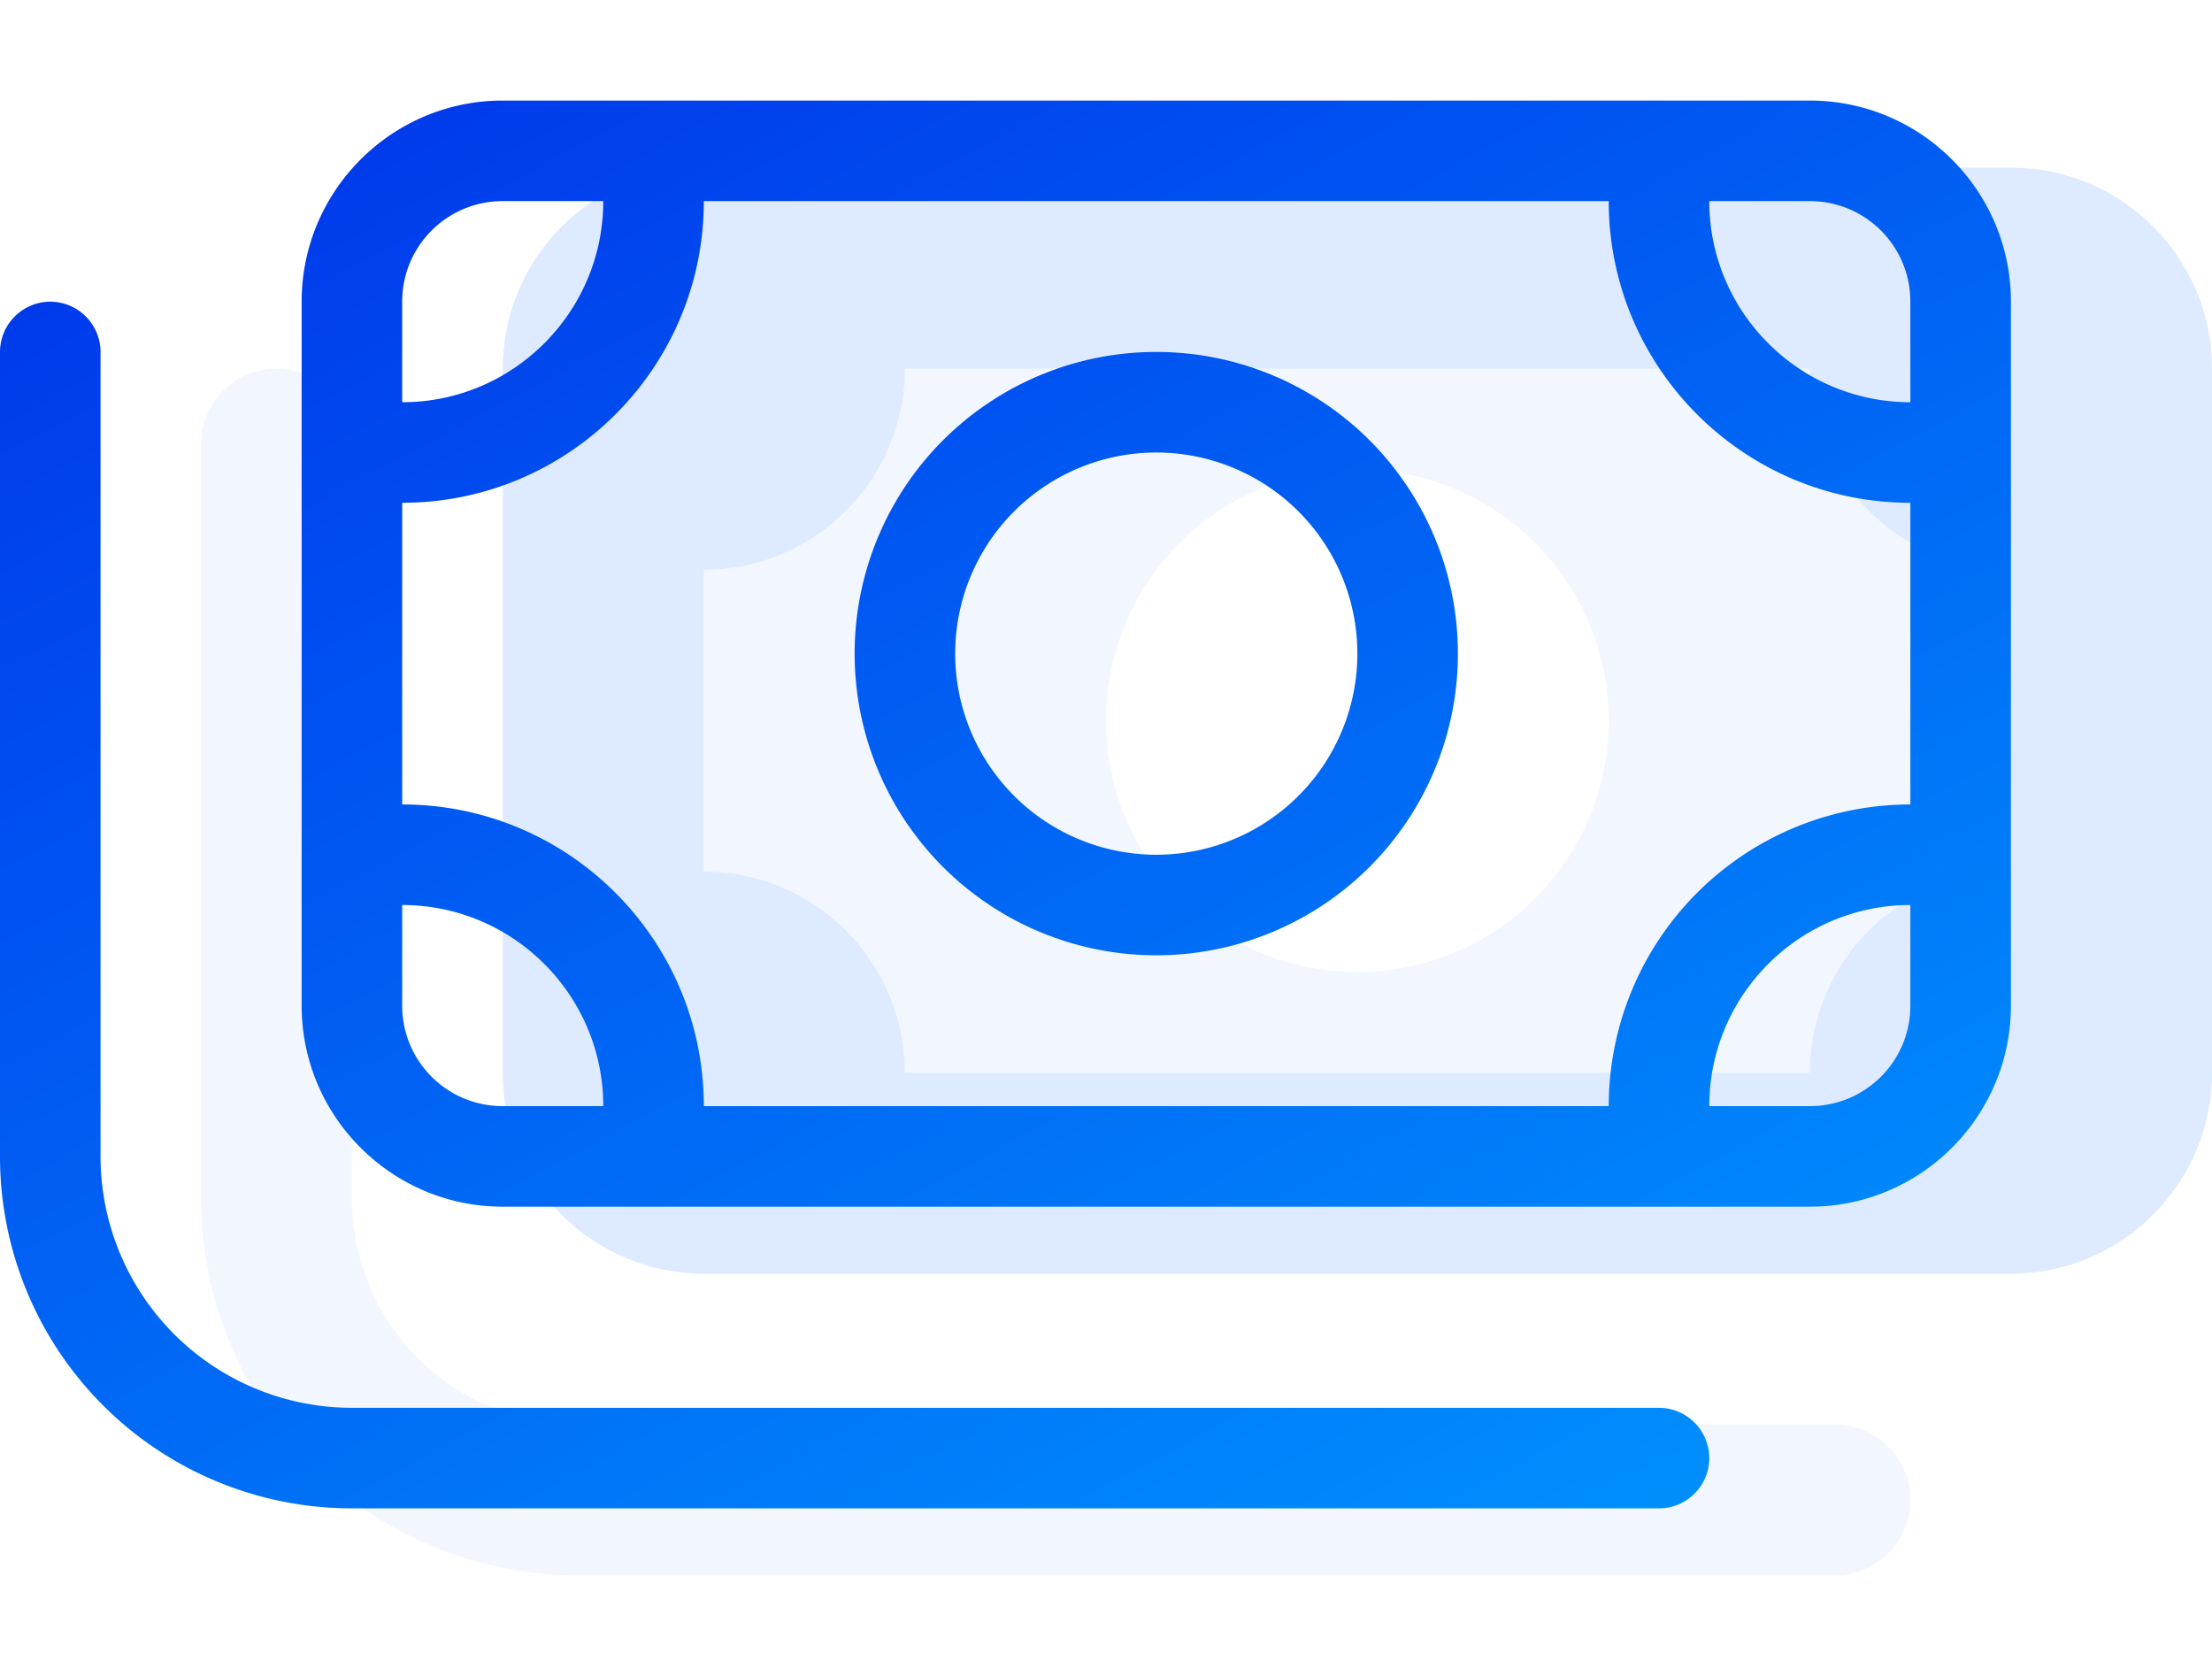 <svg width="33" height="25" viewBox="0 0 33 25" fill="none" xmlns="http://www.w3.org/2000/svg"><path d="M10.5 2.5c-1.655 0-3 1.345-3 3V16c0 1.655 1.345 3 3 3H30c1.655 0 3-1.345 3-3V5.5c0-1.655-1.345-3-3-3H10.5Zm16.5 3c0 1.655 1.345 3 3 3V13c-1.655 0-3 1.345-3 3H13.5c0-1.655-1.345-3-3-3V8.5c1.655 0 3-1.345 3-3H27Z" fill="#DEEAFF"/><path opacity=".4" d="M5.25 6.625c0-.623-.502-1.125-1.125-1.125S3 6.002 3 6.625v11.25A5.623 5.623 0 0 0 8.625 23.5h18.75c.623 0 1.125-.502 1.125-1.125s-.502-1.125-1.125-1.125H8.625a3.373 3.373 0 0 1-3.375-3.375V6.625ZM13.5 5.5c0 1.655-1.345 3-3 3V13c1.655 0 3 1.345 3 3H27c0-1.655 1.345-3 3-3V8.5c-1.655 0-3-1.345-3-3H13.5Zm3 5.25a3.75 3.75 0 1 1 7.5 0 3.75 3.75 0 0 1-7.5 0Z" fill="#DEEAFF"/><path d="M27 3c.83 0 1.5.67 1.5 1.5V6c-1.655 0-3-1.345-3-3H27ZM10.5 3H24c0 2.484 2.016 4.5 4.5 4.5V12a4.501 4.501 0 0 0-4.5 4.5H10.5c0-2.484-2.016-4.5-4.5-4.5V7.5c2.484 0 4.5-2.016 4.5-4.5ZM6 13.5c1.655 0 3 1.345 3 3H7.5c-.83 0-1.5-.67-1.5-1.5v-1.5Zm19.5 3c0-1.655 1.345-3 3-3V15c0 .83-.67 1.5-1.5 1.5h-1.5ZM9 3c0 1.655-1.345 3-3 3V4.5C6 3.67 6.67 3 7.5 3H9ZM7.5 1.5c-1.655 0-3 1.345-3 3V15c0 1.655 1.345 3 3 3H27c1.655 0 3-1.345 3-3V4.5c0-1.655-1.345-3-3-3H7.5Zm9.75 11.25a3 3 0 1 1 0-6 3 3 0 0 1 0 6Zm-4.5-3a4.5 4.5 0 1 0 9 0 4.5 4.5 0 0 0-9 0ZM1.5 5.25a.752.752 0 0 0-.75-.75.752.752 0 0 0-.75.75v12a5.247 5.247 0 0 0 5.25 5.25h19.5c.413 0 .75-.337.75-.75a.752.752 0 0 0-.75-.75H5.25a3.749 3.749 0 0 1-3.75-3.75v-12Z" fill="url(#a)"/><defs><linearGradient id="a" x1="-3.804" y1="-14.6" x2="19.313" y2="28.566" gradientUnits="userSpaceOnUse"><stop stop-color="#0000DF"/><stop offset="1" stop-color="#0097FF"/></linearGradient></defs></svg>